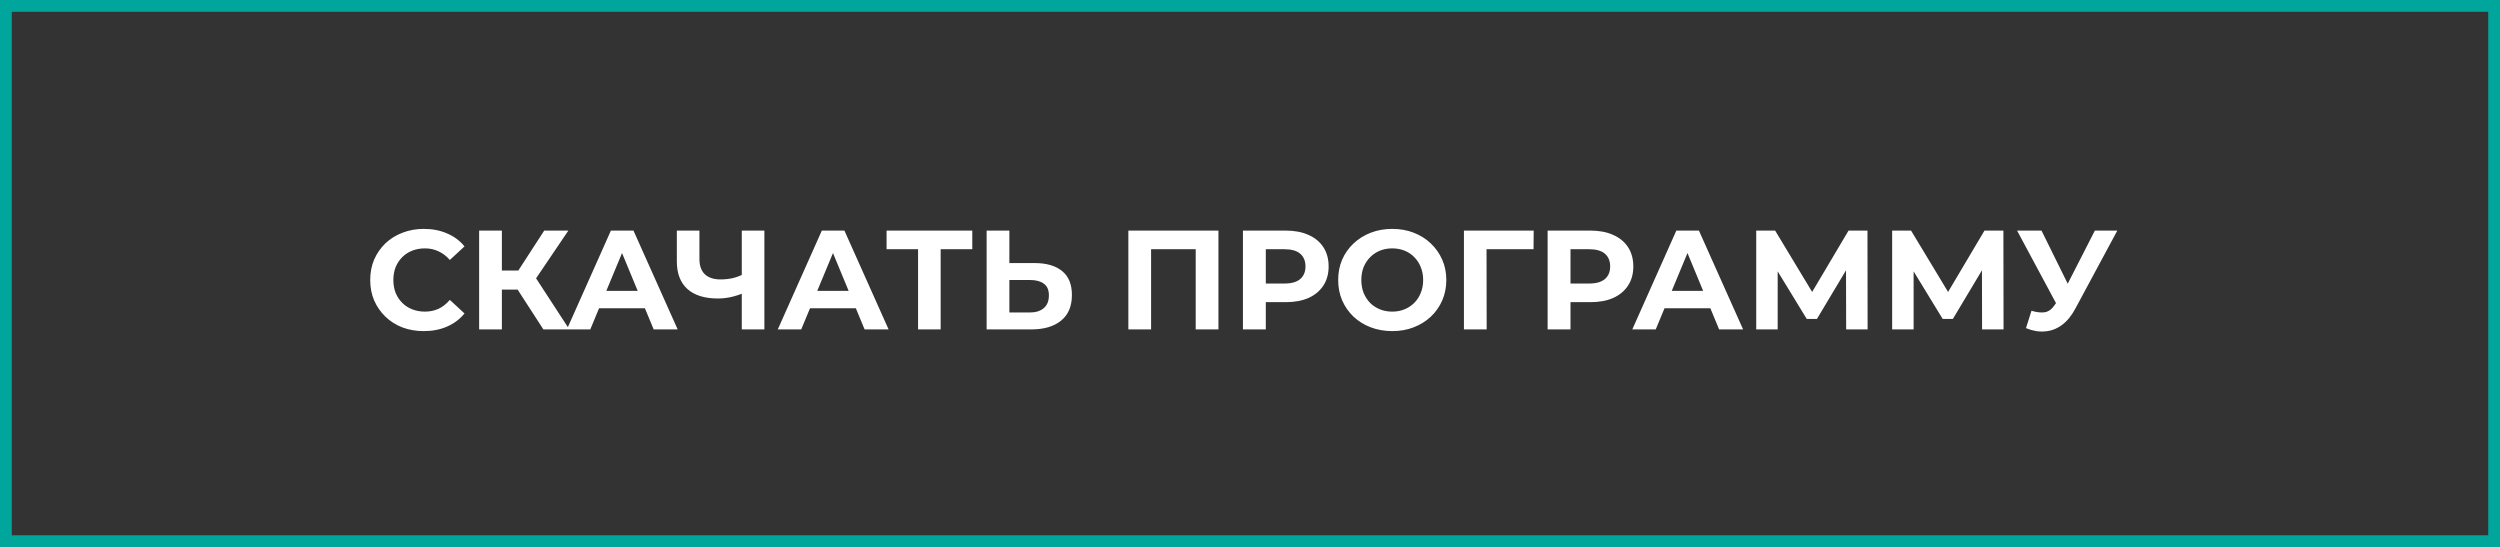 <?xml version="1.0" encoding="UTF-8"?> <svg xmlns="http://www.w3.org/2000/svg" width="425" height="93" viewBox="0 0 425 93" fill="none"><rect x="0" y="0" width="425" height="93" fill="#333333" stroke="none"/> <rect x="1" y="1" width="423" height="91" stroke="#00A69C" stroke-width="2"></rect> <path d="M72.032 56.288C70.736 56.288 69.528 56.08 68.408 55.664C67.304 55.232 66.344 54.624 65.528 53.84C64.712 53.056 64.072 52.136 63.608 51.08C63.16 50.024 62.936 48.864 62.936 47.6C62.936 46.336 63.16 45.176 63.608 44.12C64.072 43.064 64.712 42.144 65.528 41.36C66.36 40.576 67.328 39.976 68.432 39.56C69.536 39.128 70.744 38.912 72.056 38.912C73.512 38.912 74.824 39.168 75.992 39.68C77.176 40.176 78.168 40.912 78.968 41.888L76.472 44.192C75.896 43.536 75.256 43.048 74.552 42.728C73.848 42.392 73.08 42.224 72.248 42.224C71.464 42.224 70.744 42.352 70.088 42.608C69.432 42.864 68.864 43.232 68.384 43.712C67.904 44.192 67.528 44.76 67.256 45.416C67 46.072 66.872 46.8 66.872 47.6C66.872 48.4 67 49.128 67.256 49.784C67.528 50.44 67.904 51.008 68.384 51.488C68.864 51.968 69.432 52.336 70.088 52.592C70.744 52.848 71.464 52.976 72.248 52.976C73.08 52.976 73.848 52.816 74.552 52.496C75.256 52.16 75.896 51.656 76.472 50.984L78.968 53.288C78.168 54.264 77.176 55.008 75.992 55.52C74.824 56.032 73.504 56.288 72.032 56.288ZM92.374 56L87.142 47.912L90.286 46.016L96.79 56H92.374ZM81.454 56V39.2H85.318V56H81.454ZM84.19 49.232V45.992H90.046V49.232H84.19ZM90.646 48.032L87.07 47.6L92.518 39.2H96.622L90.646 48.032ZM96.364 56L103.852 39.2H107.692L115.204 56H111.124L104.98 41.168H106.516L100.348 56H96.364ZM100.108 52.4L101.14 49.448H109.78L110.836 52.4H100.108ZM126.655 49.736C125.823 50.072 125.023 50.328 124.255 50.504C123.487 50.664 122.751 50.744 122.047 50.744C119.791 50.744 118.063 50.208 116.863 49.136C115.663 48.048 115.063 46.488 115.063 44.456V39.2H118.903V44.024C118.903 45.176 119.215 46.048 119.839 46.64C120.463 47.216 121.351 47.504 122.503 47.504C123.239 47.504 123.951 47.424 124.639 47.264C125.327 47.088 125.967 46.84 126.559 46.52L126.655 49.736ZM126.103 56V39.2H129.943V56H126.103ZM132.223 56L139.711 39.2H143.551L151.063 56H146.983L140.839 41.168H142.375L136.207 56H132.223ZM135.967 52.4L136.999 49.448H145.639L146.695 52.4H135.967ZM156.071 56V41.48L156.959 42.368H150.719V39.2H165.287V42.368H159.047L159.911 41.48V56H156.071ZM175.865 44.72C177.897 44.72 179.465 45.176 180.569 46.088C181.673 46.984 182.225 48.336 182.225 50.144C182.225 52.064 181.609 53.52 180.377 54.512C179.161 55.504 177.473 56 175.313 56H167.729V39.2H171.593V44.72H175.865ZM175.097 53.12C176.089 53.12 176.873 52.872 177.449 52.376C178.025 51.88 178.313 51.16 178.313 50.216C178.313 49.288 178.025 48.624 177.449 48.224C176.889 47.808 176.105 47.6 175.097 47.6H171.593V53.12H175.097ZM191.822 56V39.2H207.134V56H203.27V41.48L204.158 42.368H194.798L195.686 41.48V56H191.822ZM211.299 56V39.2H218.571C220.075 39.2 221.371 39.448 222.459 39.944C223.547 40.424 224.387 41.12 224.979 42.032C225.571 42.944 225.867 44.032 225.867 45.296C225.867 46.544 225.571 47.624 224.979 48.536C224.387 49.448 223.547 50.152 222.459 50.648C221.371 51.128 220.075 51.368 218.571 51.368H213.459L215.187 49.616V56H211.299ZM215.187 50.048L213.459 48.2H218.355C219.555 48.2 220.451 47.944 221.043 47.432C221.635 46.92 221.931 46.208 221.931 45.296C221.931 44.368 221.635 43.648 221.043 43.136C220.451 42.624 219.555 42.368 218.355 42.368H213.459L215.187 40.52V50.048ZM236.706 56.288C235.378 56.288 234.146 56.072 233.01 55.64C231.89 55.208 230.914 54.6 230.082 53.816C229.266 53.032 228.626 52.112 228.162 51.056C227.714 50 227.49 48.848 227.49 47.6C227.49 46.352 227.714 45.2 228.162 44.144C228.626 43.088 229.274 42.168 230.106 41.384C230.938 40.6 231.914 39.992 233.034 39.56C234.154 39.128 235.37 38.912 236.682 38.912C238.01 38.912 239.226 39.128 240.33 39.56C241.45 39.992 242.418 40.6 243.234 41.384C244.066 42.168 244.714 43.088 245.178 44.144C245.642 45.184 245.874 46.336 245.874 47.6C245.874 48.848 245.642 50.008 245.178 51.08C244.714 52.136 244.066 53.056 243.234 53.84C242.418 54.608 241.45 55.208 240.33 55.64C239.226 56.072 238.018 56.288 236.706 56.288ZM236.682 52.976C237.434 52.976 238.122 52.848 238.746 52.592C239.386 52.336 239.946 51.968 240.426 51.488C240.906 51.008 241.274 50.44 241.53 49.784C241.802 49.128 241.938 48.4 241.938 47.6C241.938 46.8 241.802 46.072 241.53 45.416C241.274 44.76 240.906 44.192 240.426 43.712C239.962 43.232 239.41 42.864 238.77 42.608C238.13 42.352 237.434 42.224 236.682 42.224C235.93 42.224 235.234 42.352 234.594 42.608C233.97 42.864 233.418 43.232 232.938 43.712C232.458 44.192 232.082 44.76 231.81 45.416C231.554 46.072 231.426 46.8 231.426 47.6C231.426 48.384 231.554 49.112 231.81 49.784C232.082 50.44 232.45 51.008 232.914 51.488C233.394 51.968 233.954 52.336 234.594 52.592C235.234 52.848 235.93 52.976 236.682 52.976ZM248.869 56V39.2H260.725L260.701 42.368H251.821L252.709 41.48L252.733 56H248.869ZM263.096 56V39.2H270.368C271.872 39.2 273.168 39.448 274.256 39.944C275.344 40.424 276.184 41.12 276.776 42.032C277.368 42.944 277.664 44.032 277.664 45.296C277.664 46.544 277.368 47.624 276.776 48.536C276.184 49.448 275.344 50.152 274.256 50.648C273.168 51.128 271.872 51.368 270.368 51.368H265.256L266.984 49.616V56H263.096ZM266.984 50.048L265.256 48.2H270.152C271.352 48.2 272.248 47.944 272.84 47.432C273.432 46.92 273.728 46.208 273.728 45.296C273.728 44.368 273.432 43.648 272.84 43.136C272.248 42.624 271.352 42.368 270.152 42.368H265.256L266.984 40.52V50.048ZM277.489 56L284.977 39.2H288.817L296.329 56H292.249L286.105 41.168H287.641L281.473 56H277.489ZM281.233 52.4L282.265 49.448H290.905L291.961 52.4H281.233ZM298.557 56V39.2H301.773L308.925 51.056H307.221L314.253 39.2H317.469L317.493 56H313.845L313.821 44.792H314.517L308.877 54.224H307.149L301.389 44.792H302.205V56H298.557ZM321.666 56V39.2H324.882L332.034 51.056H330.33L337.362 39.2H340.578L340.602 56H336.954L336.93 44.792H337.626L331.986 54.224H330.258L324.498 44.792H325.314V56H321.666ZM345.352 52.832C346.28 53.104 347.056 53.184 347.68 53.072C348.32 52.944 348.888 52.496 349.384 51.728L350.2 50.504L350.56 50.096L356.128 39.2H359.944L352.792 52.496C352.152 53.696 351.392 54.616 350.512 55.256C349.648 55.896 348.696 56.256 347.656 56.336C346.616 56.432 345.536 56.248 344.416 55.784L345.352 52.832ZM350.488 53.336L342.904 39.2H347.056L352.624 50.48L350.488 53.336Z" fill="white"></path> </svg> 